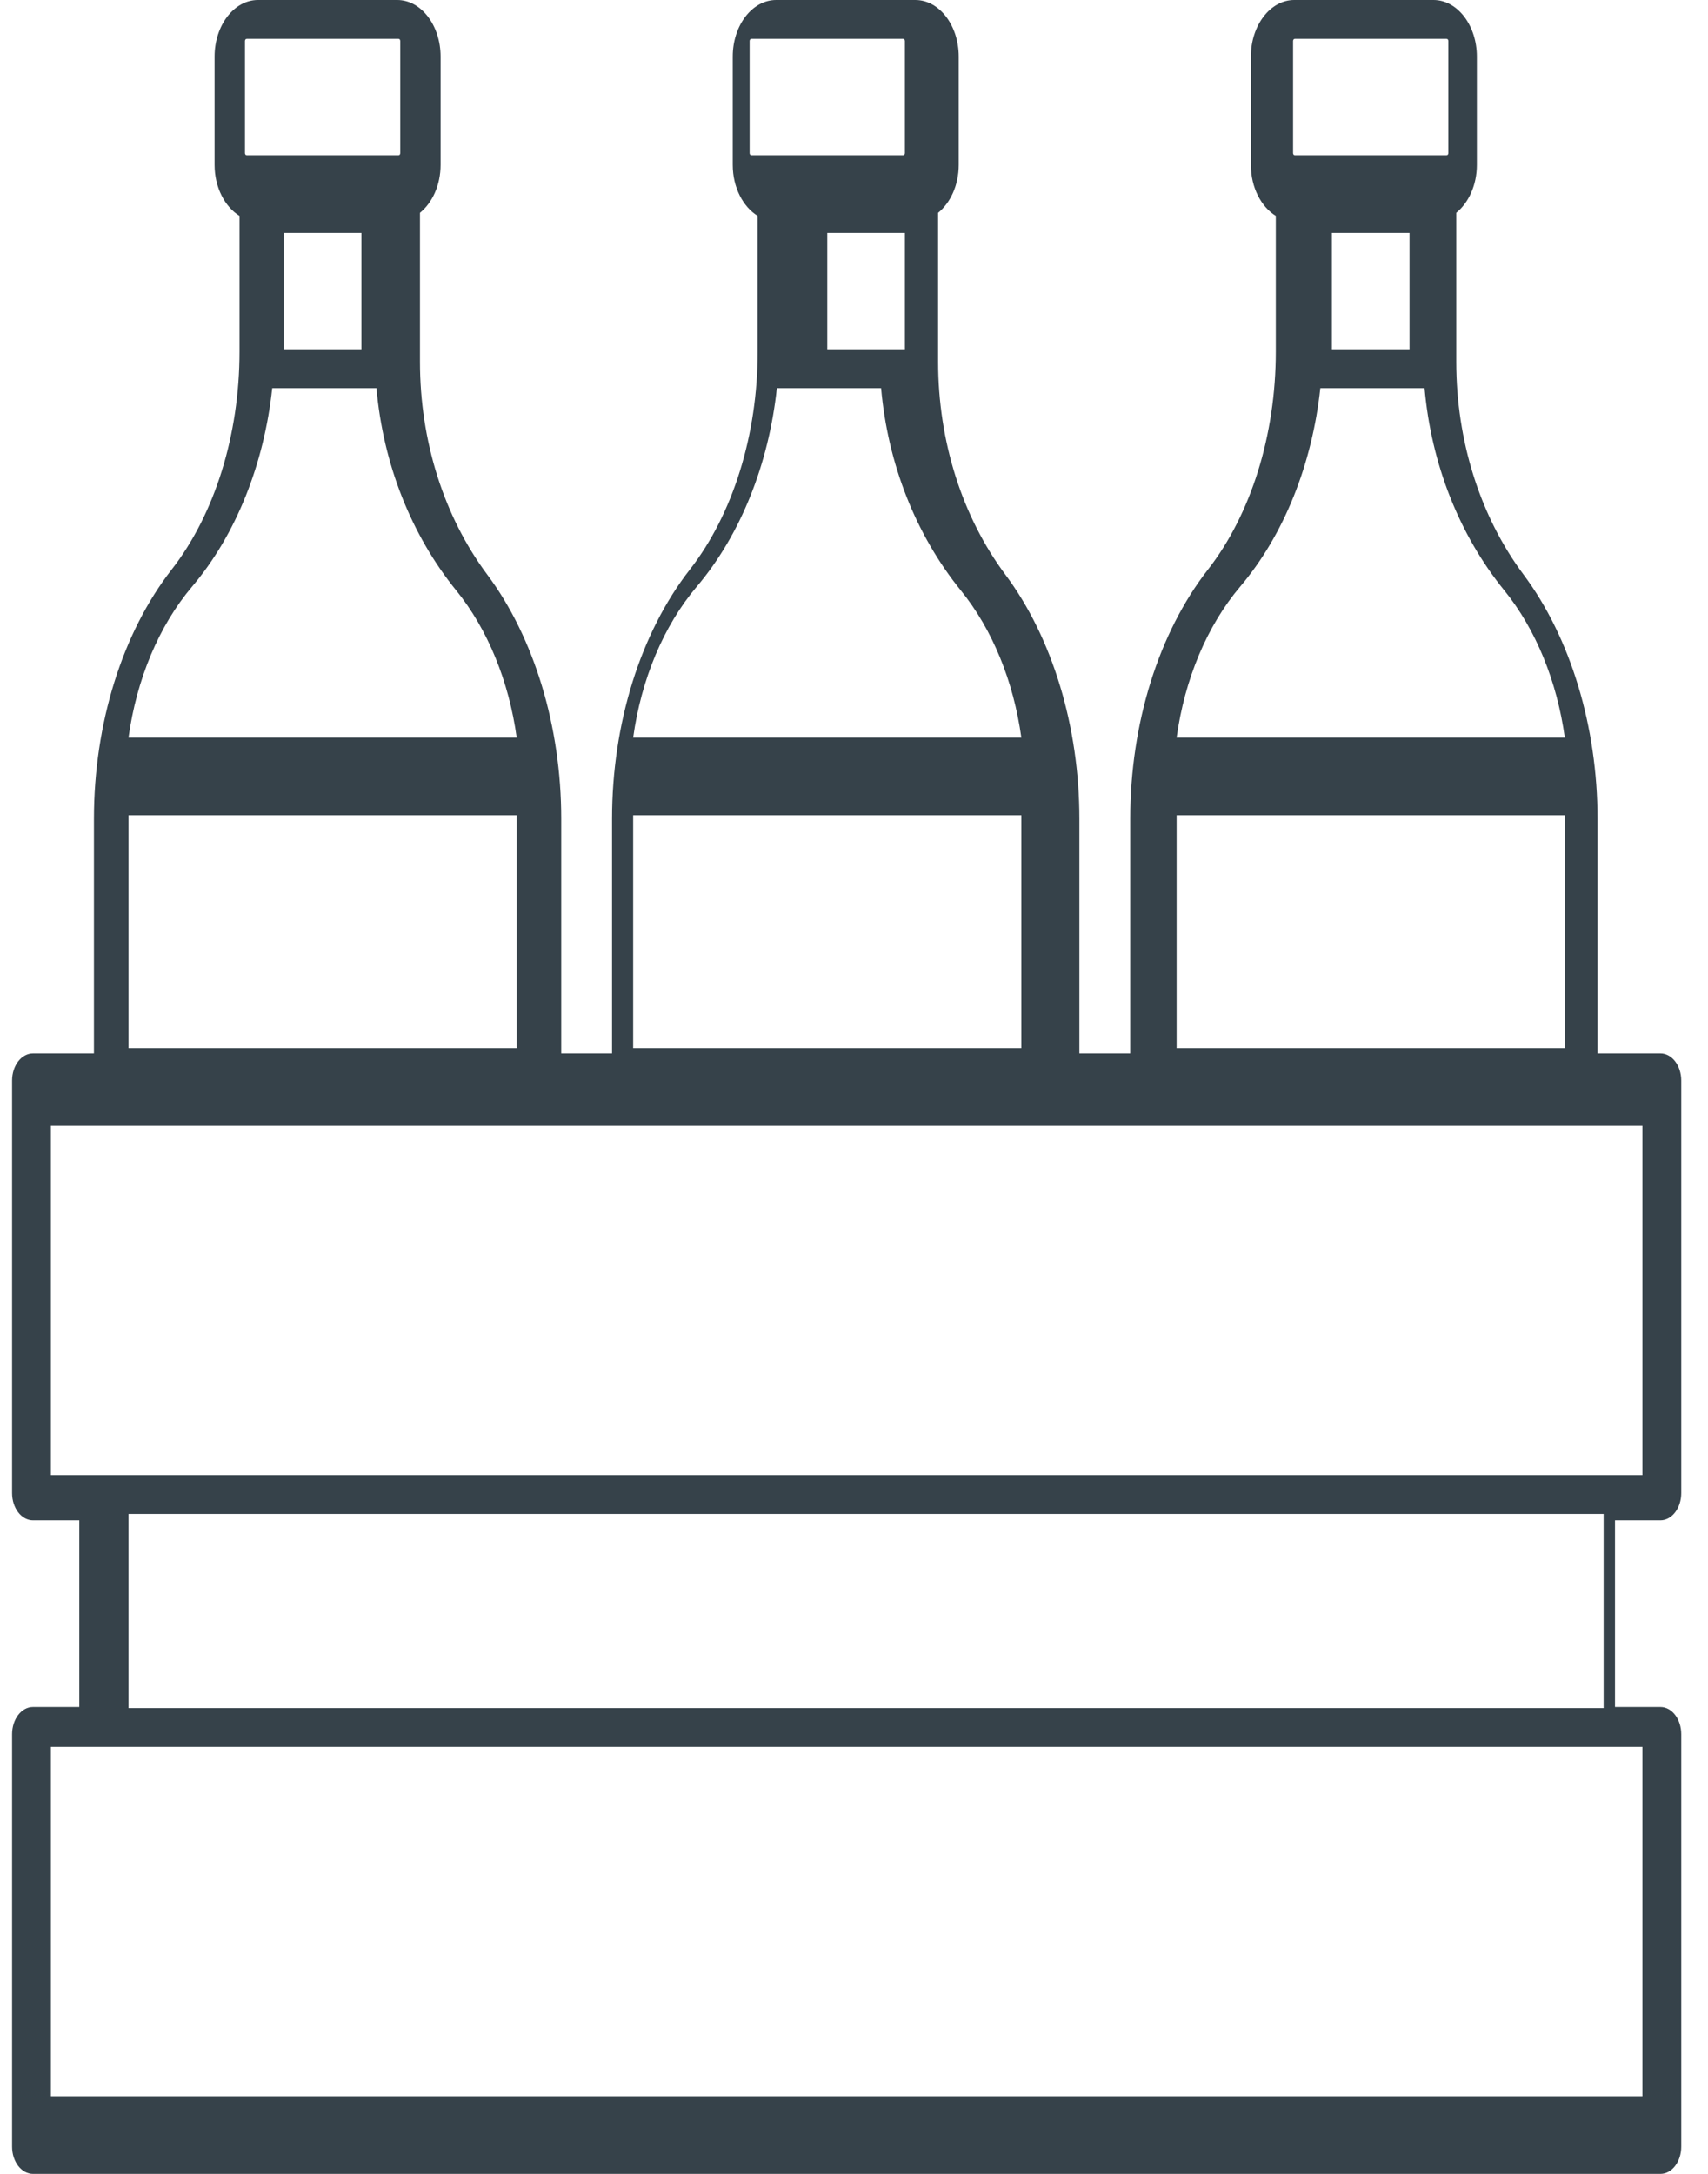 <?xml version="1.0" encoding="UTF-8"?>
<svg width="44px" height="56px" viewBox="0 0 44 56" version="1.1" xmlns="http://www.w3.org/2000/svg" xmlns:xlink="http://www.w3.org/1999/xlink">
    <title>Fill 1</title>
    <g id="Home" stroke="none" stroke-width="1" fill="none" fill-rule="evenodd">
        <g id="HOME" transform="translate(-1178, -1267)" fill="#36424A">
            <g id="Group-12" transform="translate(933, 1267)">
                <path d="M246.311,38 L287.311,38 L287.311,29 L246.311,29 L246.311,38 Z M248.311,44 L286.311,44 L286.311,39 L248.311,39 L248.311,44 Z M246.311,54 L287.311,54 L287.311,45 L246.311,45 L246.311,54 Z M248.311,27 L258.311,27 L258.311,21 L248.311,21 L248.311,27 Z M249.951,15.108 C251.083,13.77 251.803,11.953 252.013,10 L254.698,10 C254.87,11.942 255.583,13.766 256.754,15.211 C257.57,16.218 258.111,17.557 258.311,19 L248.311,19 C248.518,17.505 249.087,16.128 249.951,15.108 L249.951,15.108 Z M251.311,1.056 C251.311,1.025 251.331,1 251.357,1 L255.267,1 C255.292,1 255.311,1.025 255.311,1.056 L255.311,3.944 C255.311,3.975 255.292,4 255.267,4 L251.357,4 C251.331,4 251.311,3.975 251.311,3.944 L251.311,1.056 Z M252.311,9 L254.311,9 L254.311,6 L252.311,6 L252.311,9 Z M261.311,27 L271.311,27 L271.311,21 L261.311,21 L261.311,27 Z M262.952,15.108 C264.083,13.77 264.804,11.952 265.013,10 L267.698,10 C267.87,11.942 268.584,13.766 269.754,15.212 C270.57,16.218 271.111,17.556 271.311,19 L261.311,19 C261.518,17.506 262.087,16.129 262.952,15.108 L262.952,15.108 Z M264.311,1.056 C264.311,1.025 264.331,1 264.357,1 L268.266,1 C268.292,1 268.311,1.025 268.311,1.056 L268.311,3.944 C268.311,3.975 268.292,4 268.266,4 L264.357,4 C264.331,4 264.311,3.975 264.311,3.944 L264.311,1.056 Z M266.311,9 L268.311,9 L268.311,6 L266.311,6 L266.311,9 Z M275.311,27 L285.311,27 L285.311,21 L275.311,21 L275.311,27 Z M276.951,15.108 C278.083,13.77 278.803,11.953 279.013,10 L281.698,10 C281.87,11.942 282.583,13.766 283.754,15.211 C284.57,16.218 285.111,17.557 285.311,19 L275.311,19 C275.518,17.505 276.087,16.128 276.951,15.108 L276.951,15.108 Z M278.311,1.056 C278.311,1.025 278.331,1 278.357,1 L282.266,1 C282.292,1 282.311,1.025 282.311,1.056 L282.311,3.944 C282.311,3.975 282.292,4 282.266,4 L278.357,4 C278.331,4 278.311,3.975 278.311,3.944 L278.311,1.056 Z M279.311,9 L281.311,9 L281.311,6 L279.311,6 L279.311,9 Z M287.774,27.136 L286.154,27.136 L286.154,21.093 C286.154,18.719 285.459,16.425 284.249,14.803 C283.131,13.305 282.515,11.359 282.515,9.322 L282.515,5.482 C282.832,5.225 283.046,4.77 283.046,4.248 L283.046,1.457 C283.046,0.654 282.545,0 281.929,0 L278.34,0 C277.725,0 277.224,0.654 277.224,1.457 L277.224,4.248 C277.224,4.829 277.488,5.328 277.866,5.561 L277.866,9.061 C277.866,11.202 277.229,13.247 276.118,14.672 C274.845,16.305 274.116,18.646 274.116,21.093 L274.116,27.136 L272.806,27.136 L272.806,21.093 C272.806,18.718 272.111,16.425 270.9,14.803 C269.783,13.305 269.167,11.359 269.167,9.322 L269.167,5.482 C269.484,5.225 269.698,4.77 269.698,4.248 L269.698,1.457 C269.698,0.654 269.197,0 268.581,0 L264.993,0 C264.377,0 263.876,0.654 263.876,1.457 L263.876,4.248 C263.876,4.828 264.14,5.328 264.518,5.561 L264.518,9.061 C264.518,11.202 263.882,13.247 262.771,14.672 C261.497,16.306 260.767,18.646 260.767,21.093 L260.767,27.136 L259.458,27.136 L259.458,21.093 C259.458,18.719 258.763,16.425 257.553,14.803 C256.435,13.305 255.819,11.359 255.819,9.322 L255.819,5.482 C256.136,5.225 256.35,4.77 256.35,4.248 L256.35,1.457 C256.35,0.654 255.849,0 255.234,0 L251.645,0 C251.029,0 250.528,0.654 250.528,1.457 L250.528,4.248 C250.528,4.828 250.792,5.328 251.17,5.561 L251.17,9.061 C251.17,11.202 250.533,13.247 249.422,14.672 C248.149,16.305 247.42,18.646 247.42,21.093 L247.42,27.136 L245.849,27.136 C245.552,27.136 245.311,27.449 245.311,27.837 L245.311,38.462 C245.311,38.85 245.552,39.164 245.849,39.164 L247.043,39.164 L247.043,43.972 L245.849,43.972 C245.552,43.972 245.311,44.286 245.311,44.674 L245.311,55.299 C245.311,55.686 245.552,56 245.849,56 L287.774,56 C288.071,56 288.311,55.686 288.311,55.299 L288.311,44.674 C288.311,44.286 288.071,43.972 287.774,43.972 L286.604,43.972 L286.604,39.164 L287.774,39.164 C288.071,39.164 288.311,38.85 288.311,38.462 L288.311,27.837 C288.311,27.449 288.071,27.136 287.774,27.136 L287.774,27.136 Z" id="Fill-1"></path>
            </g>
        </g>
    </g>
</svg>